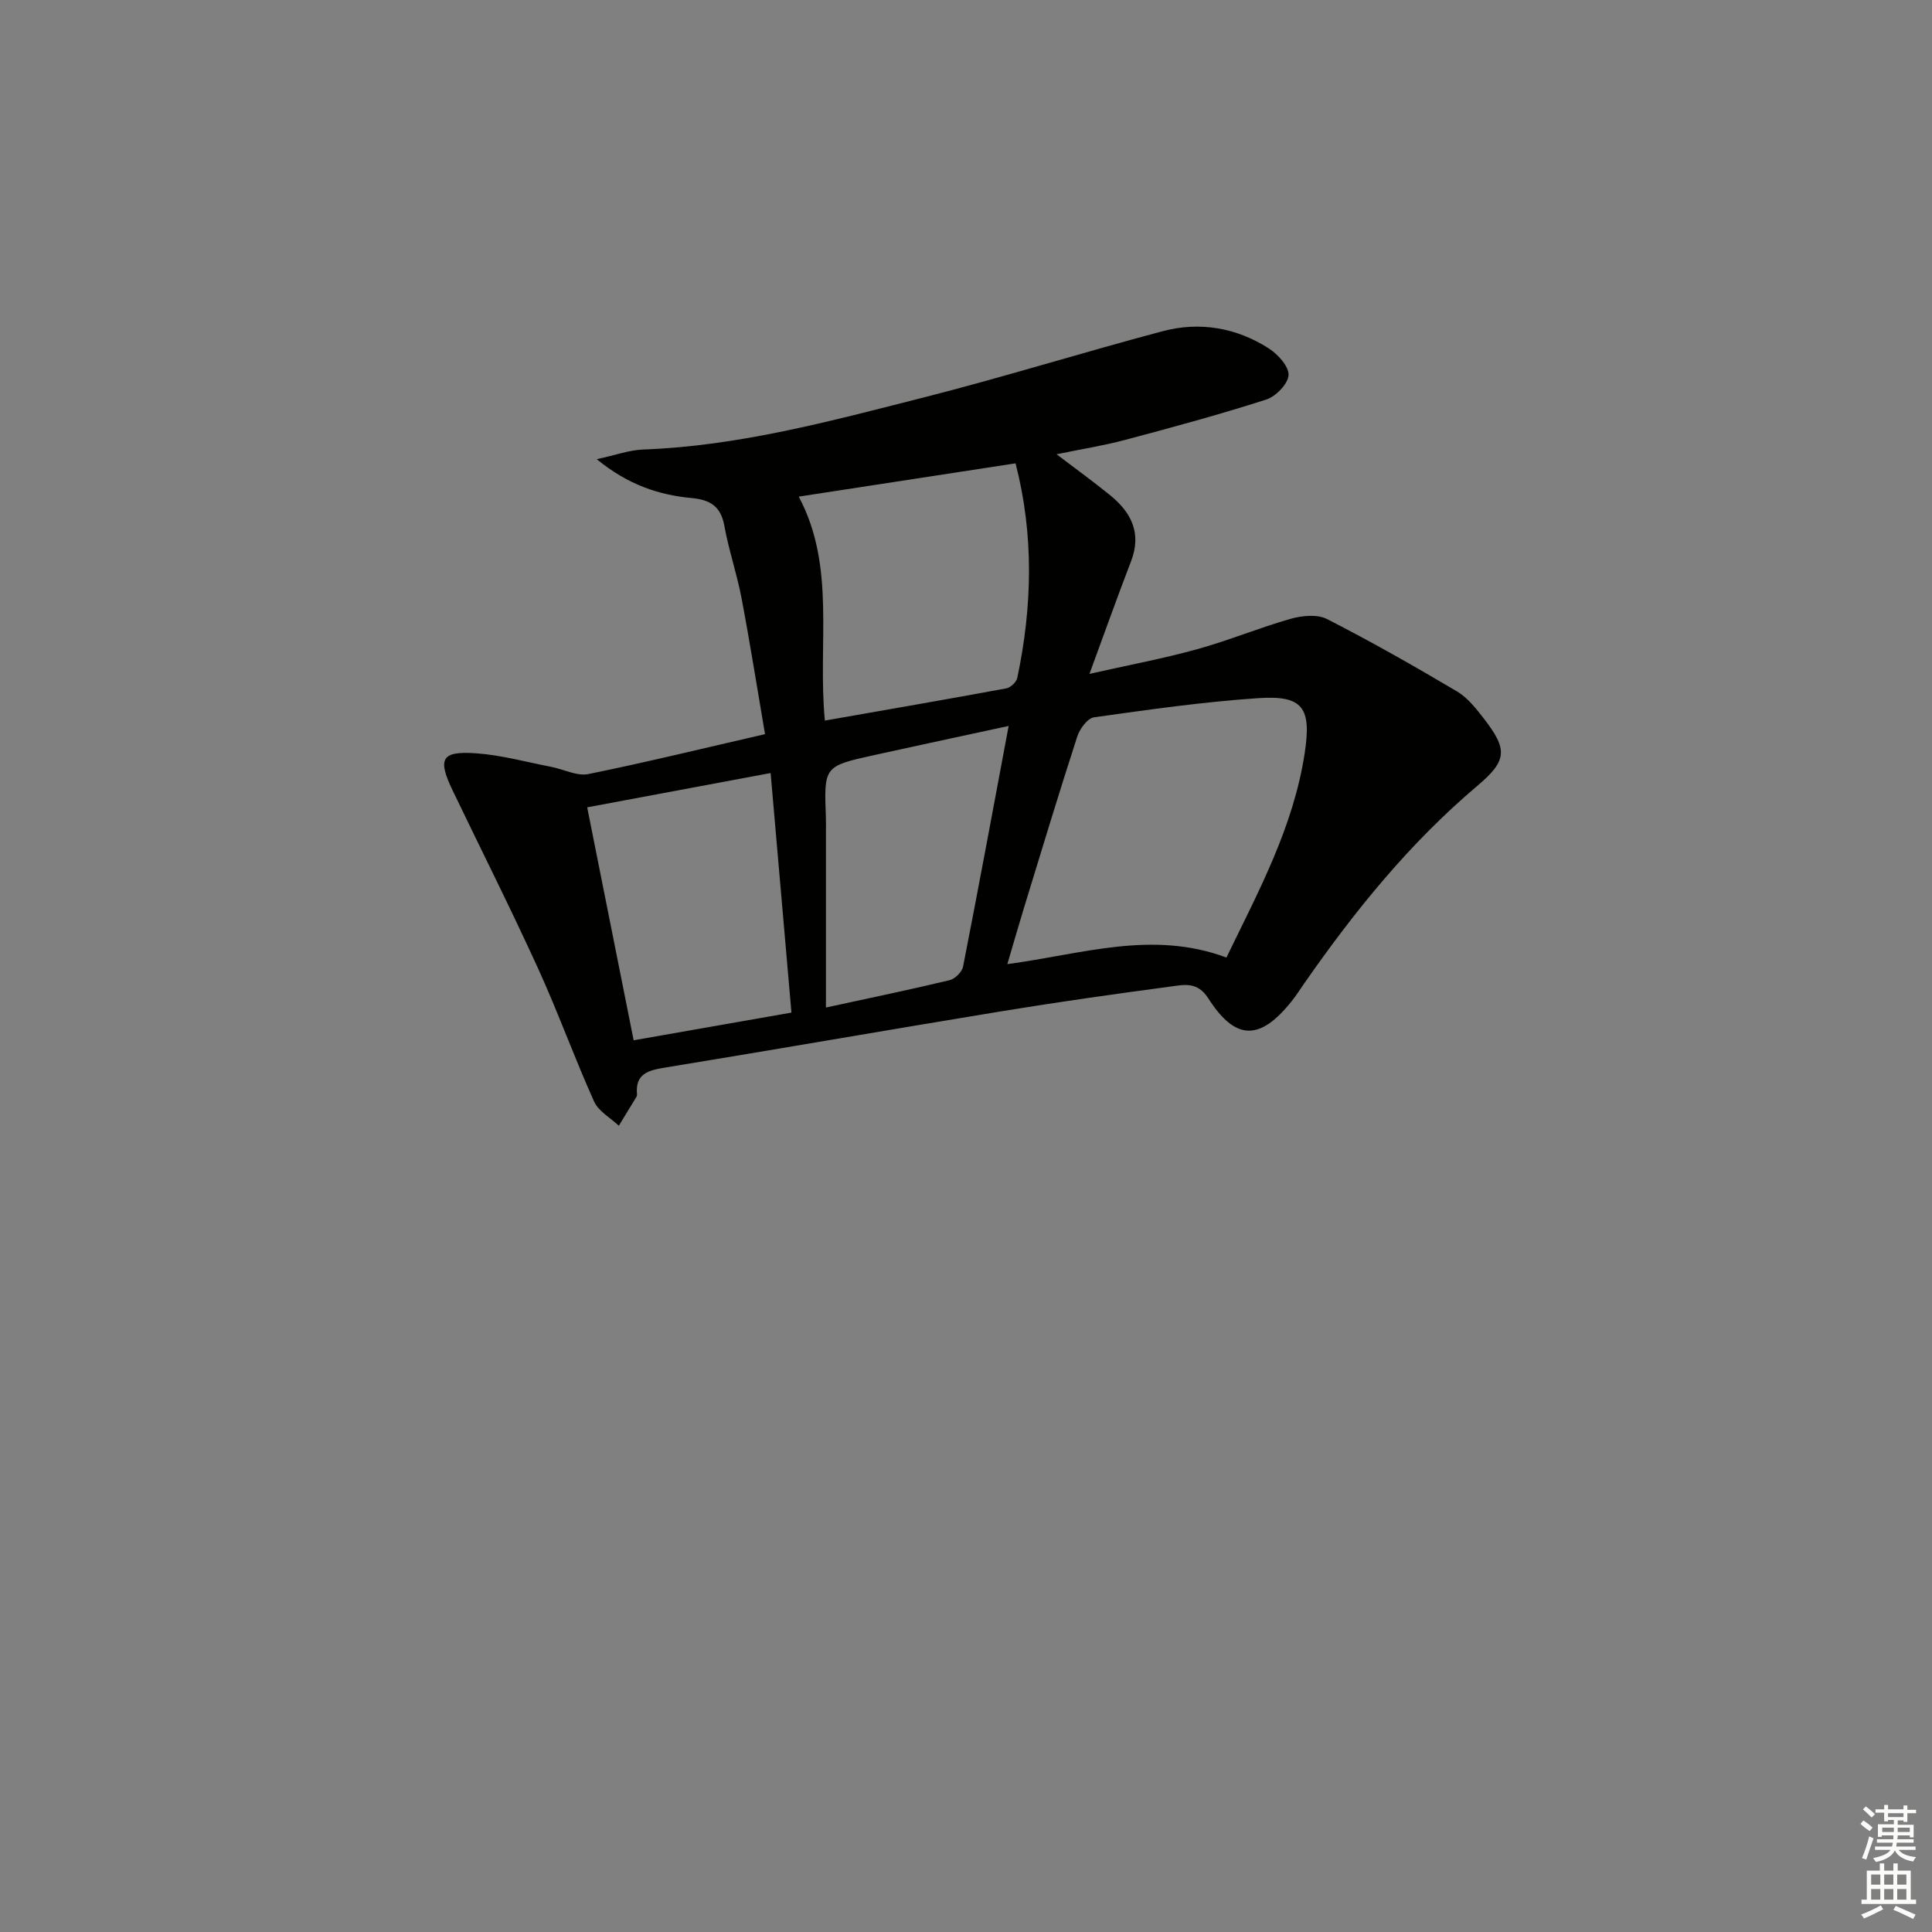 <svg enable-background="new 0 0 400 400" viewBox="0 0 400 400" xmlns="http://www.w3.org/2000/svg"><rect x="0" y="0" width="400" height="400" fill="#808080" stroke="none"/><path d="m158.39 152c-1.65-9.64-3.11-18.94-4.87-28.19-.96-5.04-2.65-9.95-3.56-14.99-.73-4.03-2.99-5.35-6.74-5.7-6.84-.65-13.19-2.74-19.67-8.05 3.95-.85 6.75-1.9 9.59-2 19.76-.72 38.71-5.86 57.67-10.67 16.71-4.24 33.2-9.39 49.87-13.82 7.7-2.05 15.27-.76 22 3.55 1.89 1.21 4.19 3.74 4.1 5.54-.1 1.81-2.64 4.42-4.64 5.06-9.62 3.09-19.4 5.74-29.17 8.34-4.46 1.19-9.04 1.91-14.22 2.98 4.11 3.13 7.72 5.73 11.15 8.53 4.35 3.55 6.49 7.84 4.28 13.6-2.85 7.4-5.51 14.88-8.62 23.34 7.88-1.78 15.16-3.14 22.27-5.1 6.55-1.81 12.87-4.45 19.41-6.31 2.34-.66 5.48-.97 7.49.05 9.14 4.67 18.08 9.75 26.91 14.98 2.21 1.31 3.97 3.56 5.59 5.65 4.98 6.44 4.81 8.7-1.41 13.95-13.98 11.82-25.36 25.88-35.76 40.82-.86 1.23-1.66 2.5-2.59 3.67-6.58 8.29-11.66 8.31-17.32-.55-2.24-3.5-5.01-2.8-7.78-2.43-11.68 1.56-23.36 3.21-34.99 5.12-23.24 3.81-46.44 7.86-69.68 11.66-3.49.57-6.23 1.26-5.81 5.59.01.15-.05.34-.13.48-1.21 1.99-2.42 3.98-3.64 5.97-1.75-1.65-4.2-2.98-5.12-5.01-4.08-9.08-7.46-18.48-11.59-27.54-5.66-12.39-11.79-24.57-17.69-36.85-3.17-6.59-2.35-8.21 4.83-7.71 5.23.37 10.39 1.8 15.58 2.81 2.58.5 5.32 1.97 7.69 1.49 12.01-2.44 23.92-5.36 36.57-8.26zm95.53 46.25c6.58-13.6 13.88-26.99 16.21-42.36 1.42-9.34-.36-11.96-9.55-11.35-11.4.76-22.74 2.38-34.06 3.97-1.35.19-2.97 2.38-3.48 3.96-3.79 11.67-7.33 23.41-10.93 35.14-1.18 3.86-2.29 7.73-3.55 12 15.46-2.05 29.98-7.1 45.36-1.36zm-83.14-49.06c12.83-2.25 25.21-4.39 37.56-6.67.89-.16 2.1-1.31 2.28-2.18 3.11-14.79 3.47-29.56-.36-44.41-15.09 2.32-29.88 4.59-44.89 6.89 7.77 14.57 3.87 30.38 5.41 46.37zm-39.59 66.19c11.27-1.98 21.81-3.82 32.67-5.73-1.46-16.79-2.87-33.03-4.31-49.6-13.05 2.44-25.53 4.77-37.98 7.1 3.23 16.17 6.36 31.86 9.62 48.23zm39.81-6.78c9.79-2.13 17.73-3.77 25.62-5.67 1.11-.27 2.55-1.69 2.77-2.79 3.21-16.36 6.24-32.76 9.44-49.84-9.71 2.1-18.74 4.03-27.77 6.02-10.48 2.31-10.47 2.33-10.07 12.94.04 1 .01 2 .01 3z" fill="#010100"/><g fill="#fbfcfa"><path d="m385.2 377.6.6-.7c.6.4 1.3.9 1.9 1.5l-.6.7c-.8-.5-1.4-1-1.9-1.5zm.3 7.1c.6-1.4 1.1-2.9 1.5-4.5.3.1.6.3.9.4-.5 1.4-1 2.9-1.5 4.4zm.2-10.1.6-.6c.7.5 1.3 1.1 1.9 1.6l-.7.7c-.6-.6-1.2-1.2-1.8-1.7zm8.4-.8h.8v.9h1.8v.7h-1.8v1.8h-.8v-.3h-1.2v.9h3.3v2.6h-.8v-.4h-2.5c0 .3 0 .6-.1.8h3.4v.7h-3.5c0 .3-.1.6-.1.8h4v.7h-3.5c.7.9 1.9 1.3 3.6 1.5-.2.2-.4.5-.6.9-1.9-.3-3.2-1.1-3.8-2.3-.5 1.1-1.8 2-3.9 2.4-.2-.3-.4-.5-.6-.8 1.9-.4 3.1-.9 3.6-1.7h-3.2v-.7h3.5c.1-.2.1-.5.2-.8h-3.3v-.7h3.4c0-.2 0-.5 0-.8h-2.4v.3h-.8v-2.6h3.3v-.9h-1.2v.3h-.8v-1.8h-1.8v-.7h1.8v-.9h.8v.9h3.2zm-4.4 5.5h2.4c0-.3 0-.6 0-.9h-2.4zm1.2-3.1h3.2v-.8h-3.2zm4.4 2.2h-2.4v.9h2.5v-.9z"/><path d="m389.2 385.8h.9v1.5h1.9v-1.5h.9v1.5h2.7v6h1.1v.9h-11.3v-.9h1.1v-6h2.7zm.2 8.7.5.8c-1.2.6-2.5 1.3-4 1.9-.2-.3-.3-.6-.6-.8 1.6-.6 3-1.3 4.1-1.9zm-2-4.3h1.9v-2.1h-1.9zm0 3.1h1.9v-2.2h-1.9zm2.7-3.1h1.9v-2.1h-1.9zm0 3.1h1.9v-2.2h-1.9zm2.4 1.3c1.4.6 2.7 1.2 4.1 1.8l-.5.9c-1.5-.7-2.8-1.4-4.1-1.9zm2.2-6.5h-1.9v2.1h1.9zm-1.9 5.2h1.9v-2.2h-1.9z"/></g></svg>
